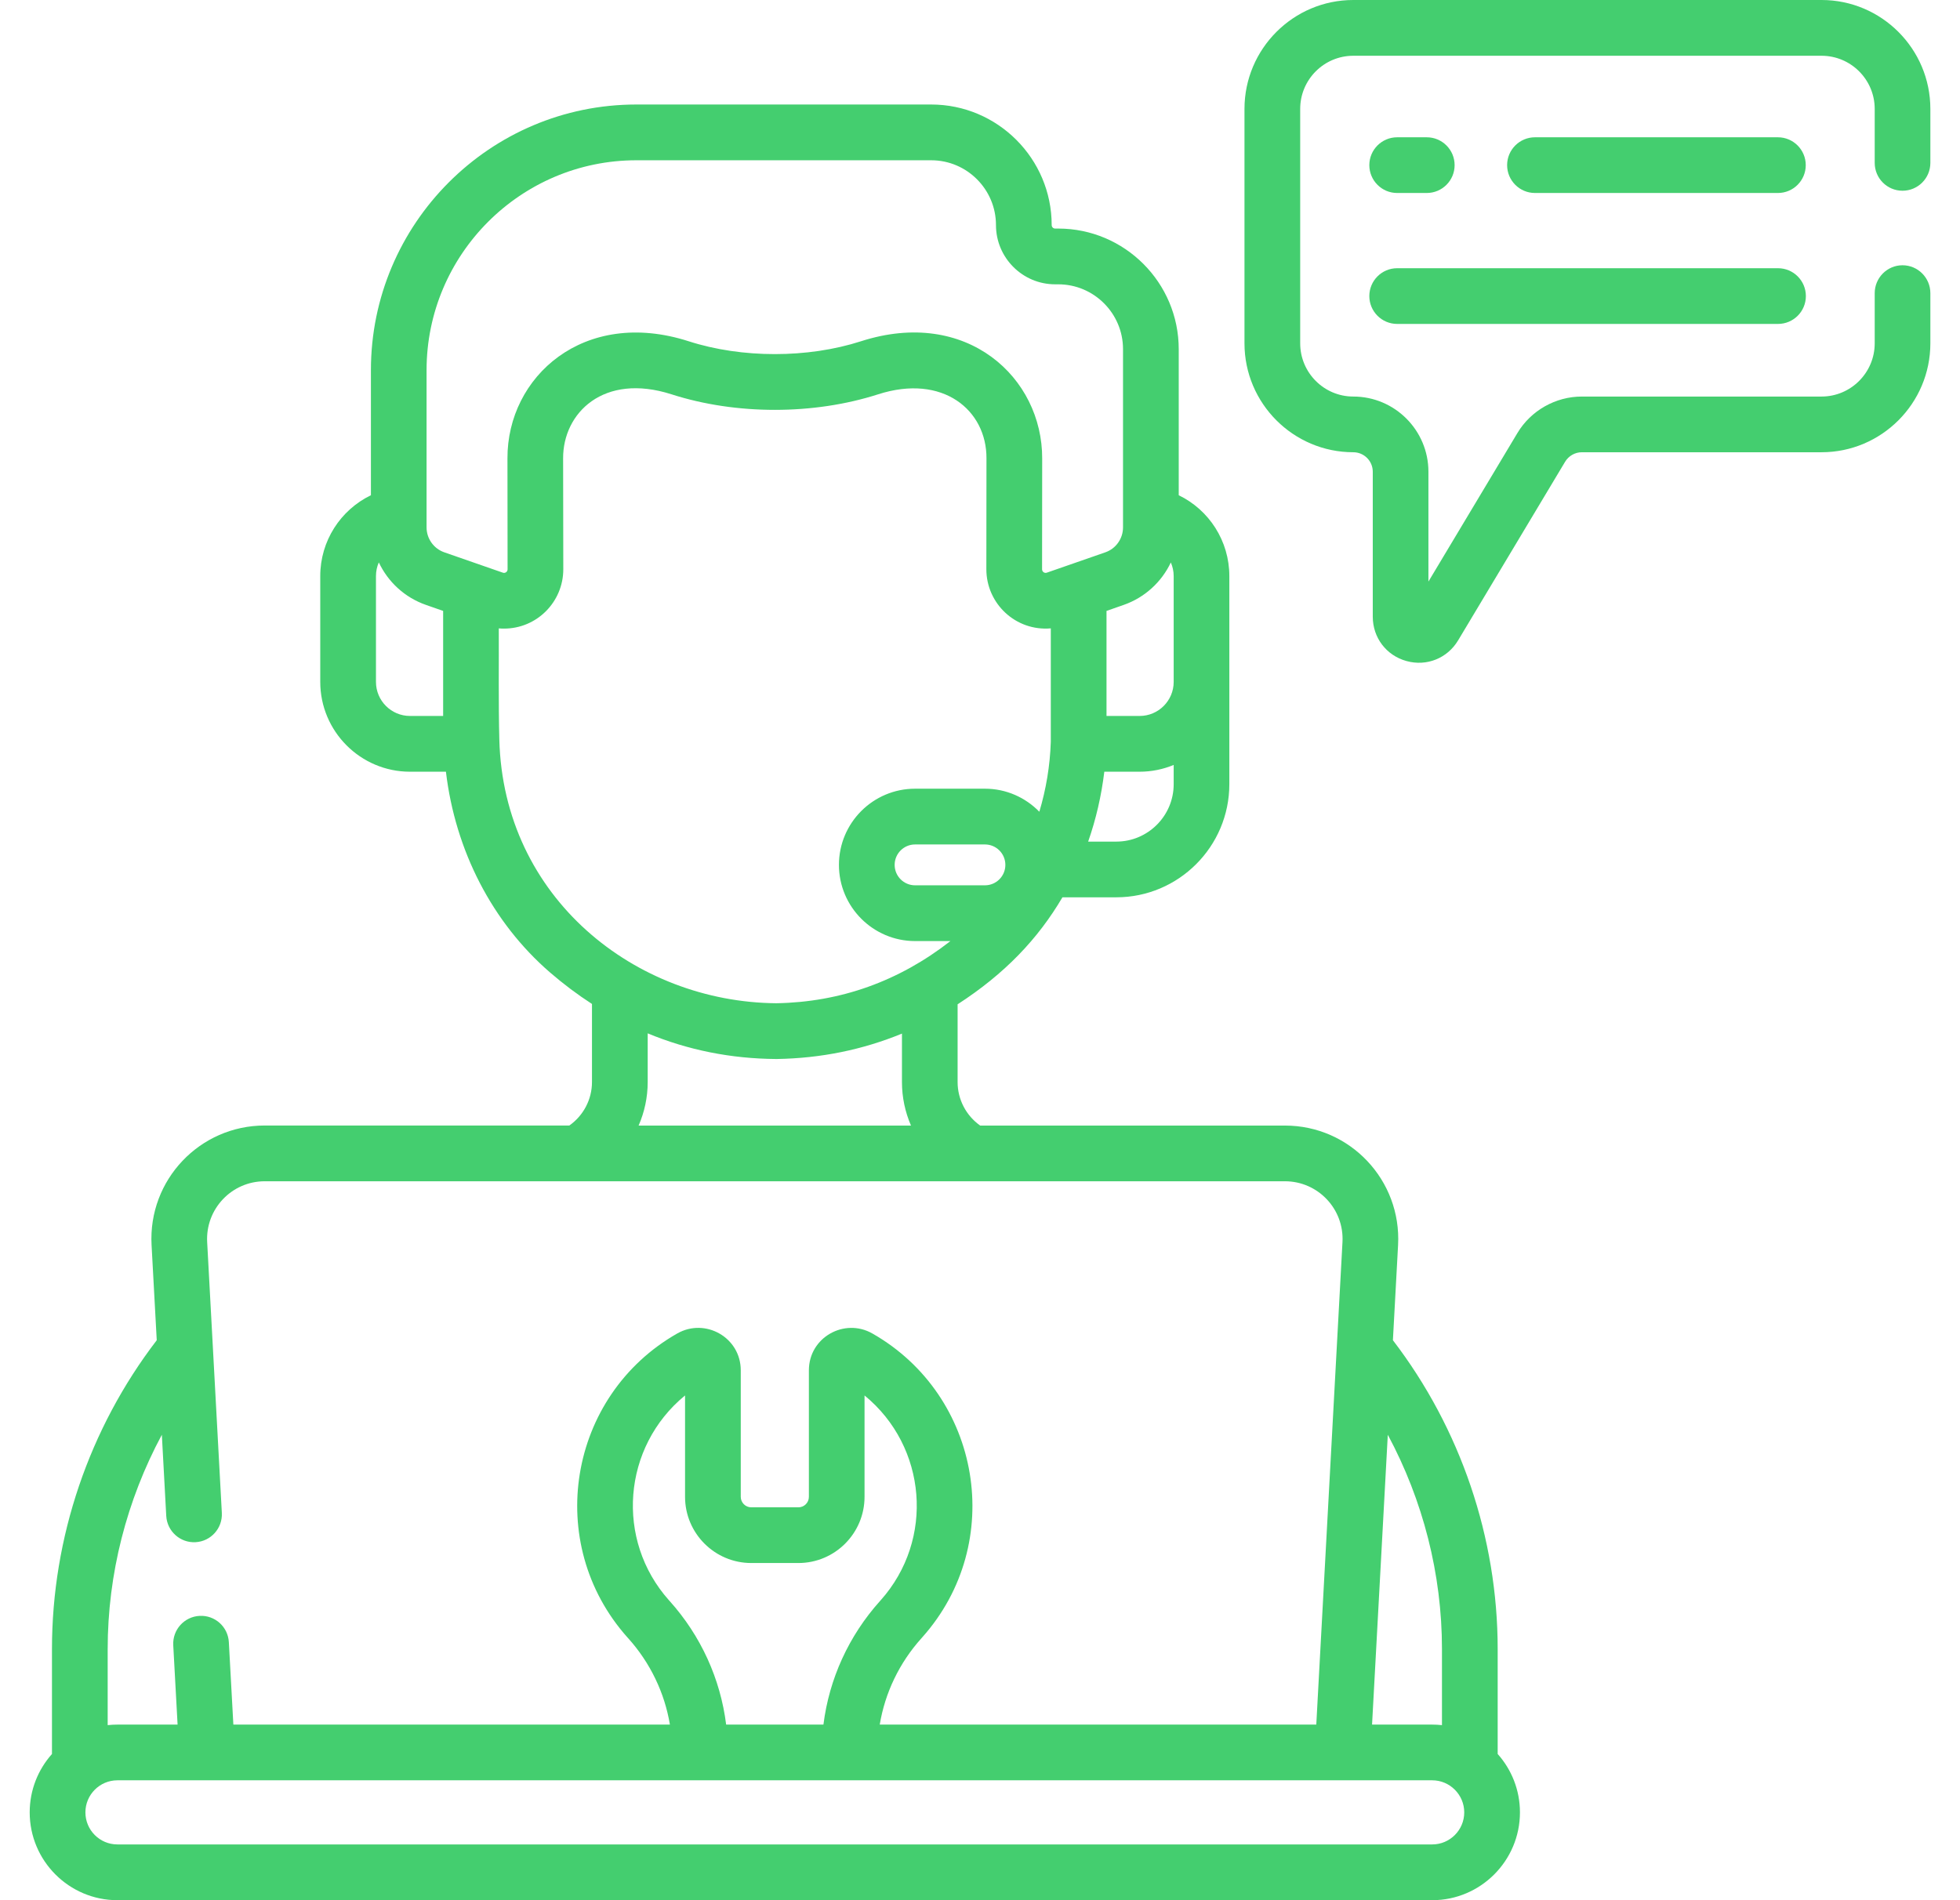 <svg width="33" height="32" viewBox="0 0 33 32" fill="none" xmlns="http://www.w3.org/2000/svg">
<path d="M29.934 2.312H25.844C25.585 2.312 25.375 2.522 25.375 2.781C25.375 3.04 25.585 3.25 25.844 3.25H29.934C30.193 3.25 30.403 3.04 30.403 2.781C30.403 2.522 30.193 2.312 29.934 2.312Z" fill="#44CE6F"/>
<path d="M23.523 3.25H24.022C24.281 3.25 24.491 3.04 24.491 2.781C24.491 2.522 24.281 2.312 24.022 2.312H23.523C23.265 2.312 23.055 2.522 23.055 2.781C23.055 3.04 23.265 3.25 23.523 3.25Z" fill="#44CE6F"/>
<path d="M23.523 5.455H29.936C30.195 5.455 30.405 5.245 30.405 4.986C30.405 4.727 30.195 4.517 29.936 4.517H23.523C23.265 4.517 23.055 4.727 23.055 4.986C23.055 5.245 23.265 5.455 23.523 5.455Z" fill="#44CE6F"/>
<path d="M25.216 27.77C25.216 25.895 24.59 24.056 23.452 22.57L23.539 20.968C23.598 19.877 22.733 18.955 21.634 18.955H16.503C16.267 18.788 16.123 18.516 16.123 18.223V16.913C16.919 16.398 17.477 15.81 17.888 15.111H18.795C19.844 15.111 20.698 14.256 20.698 13.206V9.701C20.698 9.11 20.357 8.587 19.846 8.34V5.88C19.846 4.76 18.936 3.849 17.817 3.849H17.765C17.733 3.849 17.707 3.823 17.707 3.791C17.707 2.671 16.797 1.76 15.678 1.76H10.714C8.25 1.76 6.245 3.767 6.245 6.234V8.34C5.734 8.587 5.392 9.109 5.392 9.701V11.483C5.392 12.317 6.07 12.996 6.903 12.996H7.508C7.665 14.322 8.286 15.533 9.26 16.376C9.488 16.573 9.724 16.75 9.967 16.907V18.223C9.967 18.515 9.823 18.787 9.586 18.954H4.457C3.366 18.954 2.492 19.869 2.552 20.968L2.639 22.57C1.5 24.056 0.875 25.895 0.875 27.77V29.538C0.642 29.799 0.5 30.144 0.5 30.521C0.5 31.336 1.162 32 1.977 32H24.114C24.928 32 25.591 31.336 25.591 30.521C25.591 30.144 25.449 29.799 25.216 29.538V27.77ZM24.278 27.77V29.052C24.224 29.046 24.169 29.043 24.114 29.043H23.101L23.366 24.162C23.959 25.266 24.278 26.509 24.278 27.77ZM19.713 9.472C19.743 9.542 19.761 9.62 19.761 9.701V11.483C19.761 11.8 19.504 12.057 19.188 12.057H18.63V10.288L18.919 10.187C19.276 10.062 19.558 9.8 19.713 9.472ZM16.583 14.909H15.407C15.217 14.909 15.063 14.755 15.063 14.565C15.063 14.375 15.217 14.221 15.407 14.221H16.583C16.773 14.221 16.927 14.375 16.927 14.565C16.927 14.755 16.773 14.909 16.583 14.909ZM18.795 14.173H18.321C18.453 13.796 18.544 13.401 18.593 12.996H19.188C19.39 12.996 19.584 12.955 19.761 12.882V13.206C19.761 13.739 19.328 14.173 18.795 14.173ZM7.182 6.234C7.182 4.285 8.767 2.699 10.714 2.699H15.678C16.28 2.699 16.769 3.189 16.769 3.791C16.769 4.34 17.216 4.788 17.765 4.788H17.817C18.419 4.788 18.908 5.278 18.908 5.88V8.881C18.908 9.07 18.789 9.239 18.611 9.301L17.625 9.644C17.586 9.658 17.545 9.629 17.545 9.587L17.547 7.722C17.552 6.361 16.279 5.173 14.496 5.747C13.599 6.036 12.489 6.035 11.595 5.747C9.83 5.179 8.538 6.345 8.544 7.72L8.546 9.587C8.546 9.63 8.504 9.658 8.466 9.644L7.48 9.301C7.302 9.239 7.182 9.07 7.182 8.881L7.182 6.234ZM6.33 11.483V9.701C6.33 9.62 6.347 9.542 6.378 9.471C6.533 9.8 6.814 10.062 7.172 10.187L7.461 10.288V12.057H6.903C6.587 12.057 6.33 11.8 6.33 11.483ZM8.407 12.454C8.391 11.837 8.401 11.182 8.398 10.582C8.427 10.585 8.456 10.586 8.485 10.586C9.042 10.586 9.485 10.133 9.484 9.585L9.481 7.718C9.478 6.956 10.161 6.272 11.308 6.641C12.395 6.99 13.699 6.989 14.783 6.641C15.875 6.289 16.613 6.908 16.609 7.719L16.607 9.586C16.607 10.167 17.103 10.633 17.692 10.582V12.492C17.679 12.897 17.612 13.293 17.499 13.67C17.266 13.431 16.942 13.282 16.583 13.282H15.407C14.7 13.282 14.125 13.857 14.125 14.565C14.125 15.272 14.7 15.848 15.407 15.848H16.002C15.136 16.524 14.152 16.877 13.07 16.895C10.703 16.876 8.475 15.126 8.407 12.454ZM10.905 18.223V17.402C11.582 17.683 12.305 17.829 13.069 17.834H13.072C13.074 17.834 13.077 17.834 13.079 17.834C13.822 17.822 14.526 17.678 15.186 17.406V18.223C15.186 18.48 15.24 18.728 15.338 18.955H10.752C10.851 18.728 10.905 18.48 10.905 18.223ZM2.725 24.162L2.799 25.528C2.813 25.787 3.035 25.986 3.293 25.971C3.551 25.957 3.749 25.736 3.735 25.477L3.488 20.917C3.458 20.363 3.898 19.893 4.457 19.893H21.634C22.189 19.893 22.633 20.358 22.603 20.917L22.162 29.043H14.812C14.901 28.507 15.142 28.002 15.514 27.589L15.527 27.574C16.946 25.985 16.521 23.5 14.687 22.456C14.217 22.189 13.619 22.522 13.619 23.077V25.207C13.619 25.305 13.54 25.384 13.442 25.384H12.649C12.551 25.384 12.472 25.304 12.472 25.207V23.077C12.472 22.523 11.875 22.188 11.403 22.456C9.564 23.503 9.148 25.989 10.565 27.576L10.577 27.589C10.948 28.002 11.19 28.507 11.279 29.043H3.929L3.853 27.655C3.839 27.396 3.619 27.198 3.36 27.212C3.101 27.226 2.903 27.447 2.917 27.706L2.99 29.043H1.977C1.921 29.043 1.867 29.046 1.813 29.052V27.77C1.813 26.509 2.132 25.266 2.725 24.162ZM12.226 29.043C12.13 28.274 11.801 27.548 11.274 26.961L11.263 26.949C10.357 25.934 10.478 24.366 11.534 23.5V25.207C11.534 25.822 12.034 26.322 12.649 26.322H13.442C14.057 26.322 14.556 25.822 14.556 25.207V23.5C15.606 24.36 15.74 25.927 14.827 26.95L14.817 26.961C14.29 27.548 13.96 28.274 13.864 29.043H12.226ZM24.114 31.061H1.977C1.679 31.061 1.438 30.819 1.438 30.521C1.438 30.224 1.679 29.981 1.977 29.981H24.114C24.411 29.981 24.653 30.224 24.653 30.521C24.653 30.819 24.411 31.061 24.114 31.061Z" fill="#44CE6F"/>
<path d="M32.032 3.212C32.291 3.212 32.501 3.002 32.501 2.743V1.834C32.501 0.823 31.679 0 30.669 0H22.785C21.775 0 20.953 0.823 20.953 1.834V5.782C20.953 6.793 21.775 7.616 22.785 7.616C22.966 7.616 23.113 7.763 23.113 7.944V10.385C23.113 10.738 23.34 11.038 23.68 11.132C24.021 11.227 24.37 11.085 24.55 10.784L26.352 7.775C26.411 7.677 26.519 7.616 26.633 7.616H30.669C31.679 7.616 32.501 6.793 32.501 5.782V4.937C32.501 4.678 32.291 4.467 32.032 4.467C31.774 4.467 31.564 4.678 31.564 4.937V5.782C31.564 6.276 31.162 6.678 30.669 6.678H26.633C26.191 6.678 25.775 6.913 25.548 7.293L24.05 9.794V7.944C24.05 7.246 23.483 6.678 22.785 6.678C22.292 6.678 21.891 6.276 21.891 5.782V1.834C21.891 1.34 22.292 0.939 22.785 0.939H30.669C31.162 0.939 31.564 1.34 31.564 1.834V2.743C31.564 3.002 31.773 3.212 32.032 3.212Z" fill="#44CE6F"/>
</svg>
